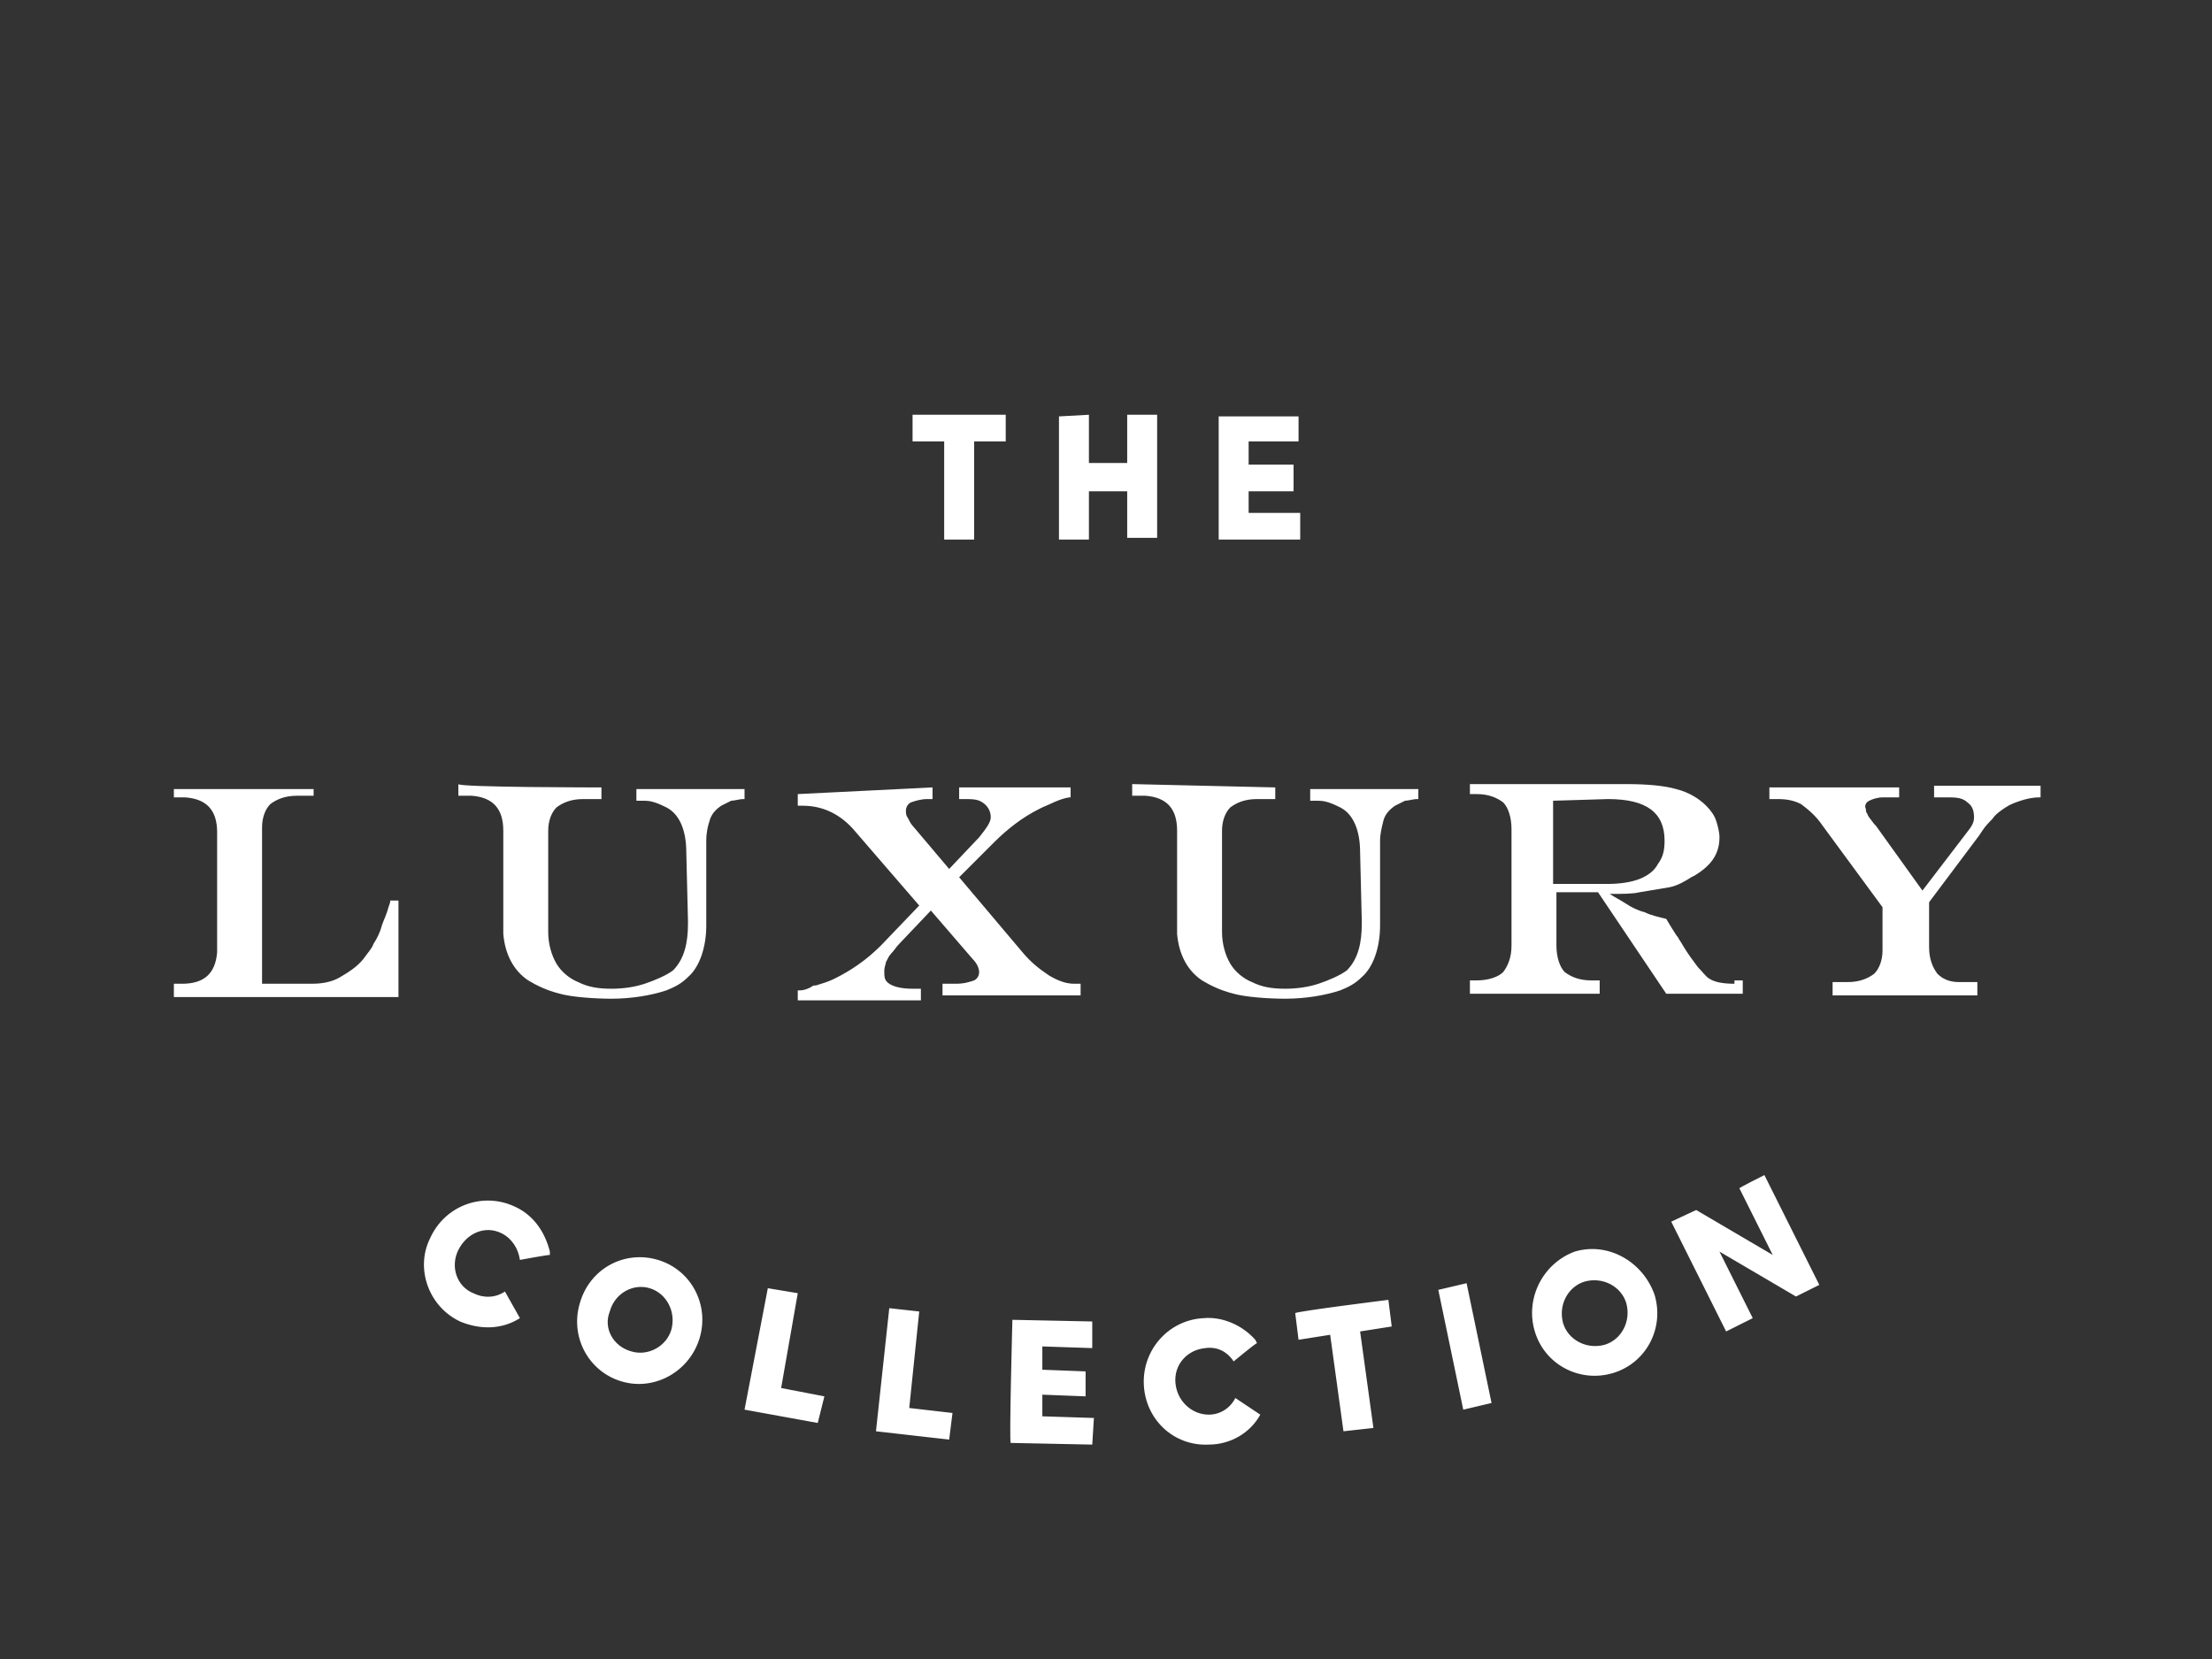 <svg xmlns="http://www.w3.org/2000/svg" width="400" height="300" viewBox="0 0 400 300" fill="none"><rect x="0" y="0" width="400" height="300" fill="#333333" stroke="none"/><path fill-rule="evenodd" clip-rule="evenodd" d="M93.118 218.206C96.427 219.71 98.533 222.719 99.435 226.329V226.931C98.834 226.931 94.02 227.834 94.02 227.834C93.719 225.728 92.516 223.922 90.711 223.02C87.702 221.516 84.393 223.02 82.888 226.028C81.384 229.037 82.588 232.647 85.596 233.851C87.401 234.753 89.507 234.753 91.312 233.55L94.02 238.363C90.711 240.469 86.799 240.469 83.189 238.965C77.473 236.257 75.066 229.338 77.774 223.922C80.482 217.905 87.401 215.499 93.118 218.206ZM234.819 75V79.814H225.794V84.026H233.917V88.839H225.794V92.75H235.12V97.564H220.378V75.301H234.819V75ZM114.177 244.38C117.186 245.283 120.495 243.478 121.398 240.469C122.3 237.16 120.495 233.851 117.487 232.948C114.478 232.045 111.169 233.851 110.266 237.16C109.063 240.169 110.868 243.478 114.177 244.38ZM183.073 238.664L197.514 238.965V243.779L188.488 243.478V247.69L196.31 247.991V252.504L188.488 252.203V256.114L197.814 256.415L197.514 261.228L182.772 260.927C182.471 260.927 183.073 238.664 183.073 238.664ZM226.997 242.274L227.298 242.876C226.696 243.177 223.086 246.186 223.086 246.186C221.883 244.38 220.078 243.478 217.972 243.779C214.662 244.08 212.255 246.787 212.556 250.097C212.857 253.406 215.565 255.813 218.573 255.813C220.679 255.813 222.484 254.609 223.387 252.804L227.9 255.813C226.095 259.122 222.484 261.228 218.573 261.228C212.255 261.529 207.141 256.715 206.84 250.398C206.539 244.08 211.353 238.664 217.671 238.363C220.98 238.063 224.59 239.567 226.997 242.274ZM160.809 236.558L166.225 237.16L164.42 254.609L172.242 255.512L171.64 260.326L158.403 258.821C158.403 258.821 160.809 236.558 160.809 236.558ZM251.065 235.054L251.667 239.868L245.951 240.77L248.358 258.22L242.942 258.821L240.536 241.372L234.819 242.274L234.218 237.461C234.218 237.16 251.065 235.054 251.065 235.054ZM138.847 232.948L144.263 233.851L141.254 250.999L149.076 252.504L147.873 257.317L134.635 254.91L138.847 232.948ZM265.206 232.045L269.718 253.707L264.604 254.91L260.091 233.249L265.206 232.045ZM118.991 227.834C125.008 229.639 128.317 235.957 126.512 241.974C124.707 247.991 118.389 251.601 112.372 249.796C106.355 247.991 103.046 241.673 104.851 235.656C106.656 229.338 112.974 226.028 118.991 227.834ZM290.176 243.177C293.185 242.274 294.99 238.965 294.088 235.656C293.185 232.647 289.876 230.842 286.566 231.745C283.558 232.647 281.753 235.957 282.655 239.266C283.558 242.274 286.867 244.08 290.176 243.177ZM299.202 234.151C301.007 240.169 297.698 246.486 291.681 248.292C285.664 250.097 279.346 246.787 277.541 240.77C275.735 234.753 279.045 228.435 284.761 226.329C290.778 224.524 297.096 228.134 299.202 234.151ZM319.058 212.49L328.986 232.346L324.775 234.452L310.935 226.329L316.952 238.363L312.139 240.77L302.211 220.914L306.723 218.808L320.563 226.931L314.546 214.897C314.245 214.897 319.058 212.49 319.058 212.49ZM108.762 142.391V144.497H105.452C103.346 144.497 101.842 145.099 100.639 146.001C99.736 146.904 99.135 148.408 99.135 150.213V150.815V168.565C99.135 170.671 99.736 172.777 100.639 174.282C101.541 175.786 103.046 176.989 104.55 177.591C106.355 178.494 108.16 178.794 110.567 178.794C112.673 178.794 114.779 178.494 116.584 177.892C118.389 177.29 120.495 176.388 121.699 175.485C123.804 173.379 124.406 170.371 124.406 167.061V166.459L124.105 154.124C124.105 150.213 122.902 147.205 120.495 146.001C119.893 145.701 119.292 145.4 118.389 145.099C117.487 144.798 116.885 144.798 115.982 144.798H115.381H115.08V142.692H134.635V144.497H134.334C133.733 144.497 132.83 144.798 132.228 144.798C131.627 145.099 131.025 145.4 130.423 145.701C129.521 146.302 128.618 147.205 128.317 148.408C128.016 149.311 127.716 150.514 127.716 152.018V152.921V167.362C127.716 171.273 126.512 174.883 124.406 176.688C123.203 177.892 121.999 178.494 120.495 179.095C117.787 179.998 114.177 180.6 110.567 180.6C107.558 180.6 103.346 180.299 101.24 179.697C98.834 179.095 97.028 178.193 95.524 177.29C92.817 175.485 91.312 172.476 91.011 168.866V168.265V150.213C91.011 146.302 89.206 144.196 85.295 143.895H84.694H82.888V141.789C82.888 142.391 108.762 142.391 108.762 142.391ZM168.632 142.391V144.497H167.729C166.526 144.497 165.623 144.798 164.721 145.099C164.119 145.4 163.818 146.001 163.818 146.603C163.818 146.904 163.818 147.506 164.119 147.807C164.42 148.408 164.721 149.01 165.021 149.311L171.64 157.133L177.056 151.417C178.259 149.912 179.162 148.709 179.162 147.807C179.162 146.603 178.56 145.701 177.657 145.099C176.755 144.497 175.852 144.497 174.047 144.497H173.445V142.391H193.602V144.196H193.302C191.497 144.497 189.992 145.4 188.488 146.001L187.886 146.302C184.878 147.807 182.17 149.912 179.763 152.319L173.445 158.637L184.878 172.176C186.382 173.981 187.886 175.184 189.691 176.388C191.196 177.29 192.7 177.892 194.204 177.892H195.408V179.998H170.437V177.892H172.844C174.348 177.892 175.25 177.591 176.153 177.29C176.755 176.989 177.056 176.388 177.056 175.786C177.056 175.184 176.755 174.282 175.852 173.379L168.331 164.654L162.615 170.671C162.013 171.273 161.712 171.875 161.11 172.477C160.809 172.777 160.509 173.379 160.208 173.981C160.208 174.282 159.907 174.883 159.907 175.485C159.907 176.688 159.907 177.29 160.809 177.892C161.712 178.494 163.216 178.794 165.021 178.794H166.526V180.9H144.263V179.095H144.563C145.466 179.095 146.068 178.794 146.669 178.494C146.97 178.193 147.271 178.193 147.572 178.193C148.474 177.892 149.678 177.591 150.881 176.989C153.89 175.485 156.598 173.68 159.305 170.972L166.225 163.752L154.792 150.514C152.085 147.205 148.775 145.701 145.165 145.701H144.263V143.595L168.632 142.391ZM56.714 142.391V143.895H53.706C51.6 143.895 50.095 144.497 48.892 145.4C47.989 146.302 47.388 147.807 47.388 149.612V150.213V177.892H56.413C58.218 177.892 60.024 177.591 61.528 176.688C63.032 175.786 64.536 174.883 65.74 173.379C66.341 172.476 67.244 171.574 67.545 170.671C68.147 169.769 68.748 168.565 69.049 167.362C69.35 166.459 69.952 165.256 70.253 164.053L70.553 163.15V162.849H72.058V180.299H31.442V177.892H32.947C36.858 177.892 38.964 176.087 39.265 172.176V171.574V150.514C39.265 146.603 37.46 144.497 33.548 144.196H32.947H31.442V142.692H56.714V142.391ZM313.643 177.892C311.537 177.892 310.033 177.591 309.13 176.989C308.528 176.688 307.927 175.786 307.024 174.883C306.122 173.68 305.219 172.476 304.317 170.972C304.016 170.371 303.715 170.07 303.414 169.468C303.113 169.167 302.812 168.565 302.211 167.663L301.308 166.159C300.105 165.858 298.6 165.557 297.397 164.955C296.193 164.654 294.99 164.053 294.088 163.451C293.185 162.849 291.982 162.247 291.079 161.646C293.486 161.646 295.291 161.646 296.494 161.345C298.299 161.044 300.105 160.743 301.91 160.442C303.414 160.142 304.918 159.239 305.821 158.637L306.423 158.336C309.431 156.531 310.935 154.425 310.935 151.417C310.935 150.514 310.634 149.311 310.334 148.408C310.033 147.506 309.431 146.603 308.528 145.701C307.325 144.497 305.52 143.294 303.113 142.692C301.007 142.09 297.999 141.789 294.088 141.789H265.807V143.595H267.011C269.117 143.595 270.621 144.196 271.824 145.099C272.727 146.001 273.329 147.807 273.329 149.912V170.972C273.329 173.078 272.727 174.582 271.824 175.786C270.922 176.688 269.117 177.29 267.011 177.29H265.807V179.697H289.274V177.29H287.77C285.664 177.29 284.159 176.688 282.956 175.786C282.053 174.883 281.452 173.078 281.452 170.972V161.345H288.973L301.308 179.697H315.147V177.29H313.643V177.892ZM230.607 142.391V144.497H227.298C225.192 144.497 223.688 145.099 222.484 146.001C221.582 146.904 220.98 148.408 220.98 150.213V150.815V168.565C220.98 170.671 221.582 172.777 222.484 174.282C223.387 175.786 224.891 176.989 226.396 177.591C228.201 178.494 230.006 178.794 232.413 178.794C234.519 178.794 236.625 178.494 238.43 177.892C240.235 177.29 242.341 176.388 243.544 175.485C245.65 173.379 246.252 170.371 246.252 167.061V166.459L245.951 154.124C245.951 150.213 244.748 147.205 242.341 146.001C241.739 145.701 241.137 145.4 240.235 145.099C239.332 144.798 238.73 144.798 237.828 144.798H237.226H236.925V142.692H256.481V144.497H256.18C255.578 144.497 254.676 144.798 254.074 144.798C253.472 145.099 252.871 145.4 252.269 145.701C251.366 146.302 250.464 147.205 250.163 148.408C249.862 149.612 249.561 150.815 249.561 152.018V152.921V167.362C249.561 171.273 248.358 174.883 246.252 176.688C245.048 177.892 243.845 178.494 242.341 179.095C239.633 179.998 236.023 180.6 232.413 180.6C229.404 180.6 225.192 180.299 223.086 179.697C220.679 179.095 218.874 178.193 217.37 177.29C214.662 175.485 213.158 172.476 212.857 168.866V168.265V150.213C212.857 146.302 211.052 144.196 207.141 143.895H206.539H204.734V141.789L230.607 142.391ZM343.427 142.391V144.196H340.419C339.516 144.196 338.614 144.497 338.012 144.798C337.41 145.099 337.11 145.701 337.41 146.302C337.41 146.603 337.41 146.904 337.711 147.205C337.711 147.506 338.012 147.807 338.915 149.01L339.216 149.311L347.639 161.044L355.462 150.815C356.665 149.311 356.966 148.709 356.966 147.807C356.966 146.603 356.665 145.701 355.762 145.099C355.161 144.497 354.258 144.196 352.754 144.196H352.152H349.745V142.09H369V144.196H368.699C367.496 144.196 366.292 144.497 365.39 144.798C364.487 145.099 363.585 145.4 362.682 146.001C361.78 146.603 360.877 147.205 360.275 148.107C359.674 148.709 359.072 149.311 358.47 150.213L357.868 151.116L348.843 163.15V171.273C348.843 173.379 349.445 174.883 350.347 176.087C351.25 176.989 352.453 177.591 354.258 177.591H354.86H357.568V179.998H331.393V177.591H334.101C336.207 177.591 337.711 176.989 338.915 176.087C339.817 175.184 340.419 173.68 340.419 171.875V171.273V164.053L329.588 149.311C328.385 147.506 326.881 146.302 325.677 145.4C324.474 144.798 323.27 144.497 321.465 144.497H320.863H319.961V142.391H343.427ZM290.778 144.497C297.698 144.497 301.007 146.904 301.007 152.018C301.007 153.824 300.706 155.027 299.804 156.23C299.202 157.434 297.999 158.336 296.494 158.938C294.99 159.54 292.884 159.841 290.778 159.841H280.85V144.798L290.778 144.497ZM181.869 75V79.814H176.153V97.564H170.738V79.814H165.021V75H181.869ZM196.912 75V83.725H203.832V75H209.247V97.263H203.832V88.839H196.912V97.564H191.497V75.301L196.912 75Z" fill="white"/></svg>